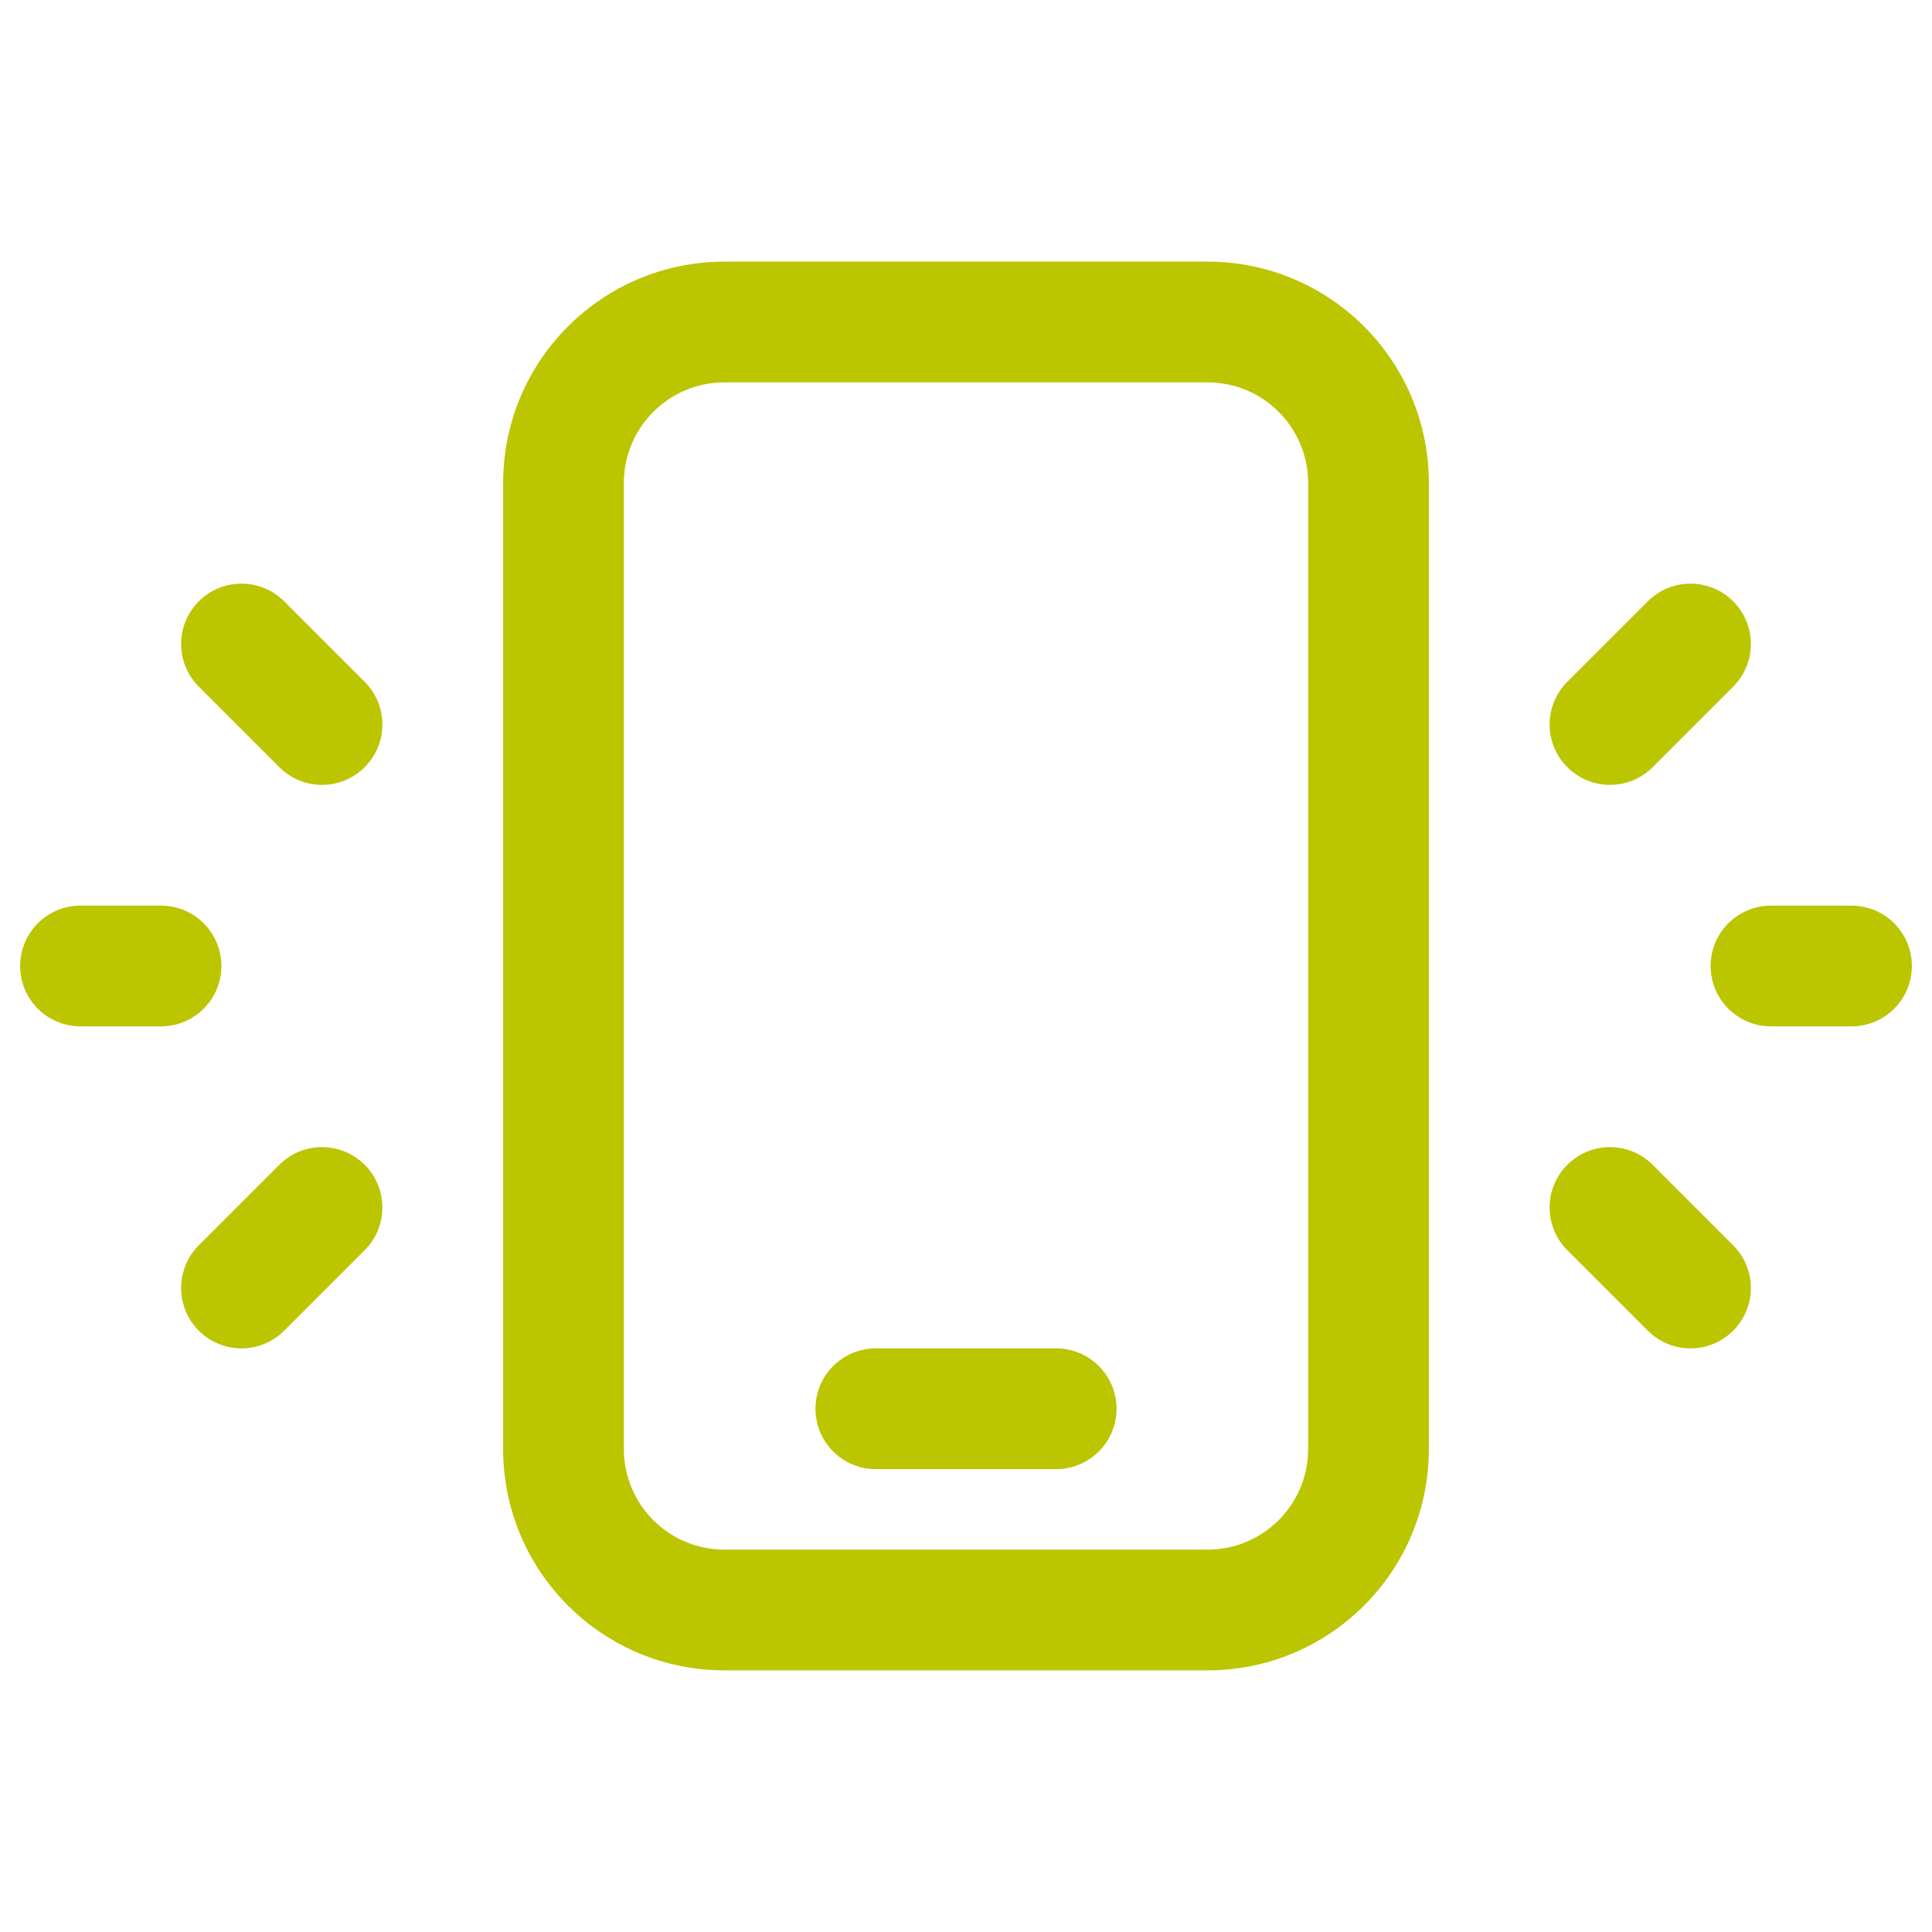 <svg xmlns="http://www.w3.org/2000/svg" width="45" height="45" viewBox="0 0 45 45" fill="none"><path fill-rule="evenodd" clip-rule="evenodd" d="M40.369 14.006C40.919 14.555 40.919 15.445 40.369 15.994L38.494 17.869C37.945 18.419 37.055 18.419 36.506 17.869C35.956 17.32 35.956 16.43 36.506 15.881L38.381 14.006C38.93 13.457 39.82 13.457 40.369 14.006Z" fill="#BBC500"></path><path fill-rule="evenodd" clip-rule="evenodd" d="M36.506 27.131C37.055 26.581 37.945 26.581 38.494 27.131L40.369 29.006C40.919 29.555 40.919 30.445 40.369 30.994C39.82 31.544 38.93 31.544 38.381 30.994L36.506 29.119C35.956 28.57 35.956 27.68 36.506 27.131Z" fill="#BBC500"></path><path fill-rule="evenodd" clip-rule="evenodd" d="M39.844 22.5C39.844 21.723 40.473 21.094 41.25 21.094H43.125C43.902 21.094 44.531 21.723 44.531 22.5C44.531 23.277 43.902 23.906 43.125 23.906H41.25C40.473 23.906 39.844 23.277 39.844 22.5Z" fill="#BBC500"></path><path fill-rule="evenodd" clip-rule="evenodd" d="M8.494 27.131C9.044 27.68 9.044 28.57 8.494 29.119L6.619 30.994C6.07 31.544 5.18 31.544 4.631 30.994C4.081 30.445 4.081 29.555 4.631 29.006L6.506 27.131C7.055 26.581 7.945 26.581 8.494 27.131Z" fill="#BBC500"></path><path fill-rule="evenodd" clip-rule="evenodd" d="M4.631 14.006C5.18 13.457 6.07 13.457 6.619 14.006L8.494 15.881C9.044 16.43 9.044 17.32 8.494 17.869C7.945 18.419 7.055 18.419 6.506 17.869L4.631 15.994C4.081 15.445 4.081 14.555 4.631 14.006Z" fill="#BBC500"></path><path fill-rule="evenodd" clip-rule="evenodd" d="M0.469 22.5C0.469 21.723 1.098 21.094 1.875 21.094H3.75C4.527 21.094 5.156 21.723 5.156 22.5C5.156 23.277 4.527 23.906 3.75 23.906H1.875C1.098 23.906 0.469 23.277 0.469 22.5Z" fill="#BBC500"></path><path fill-rule="evenodd" clip-rule="evenodd" d="M18.994 32.812C18.994 32.036 19.623 31.406 20.4 31.406H24.6C25.377 31.406 26.006 32.036 26.006 32.812C26.006 33.589 25.377 34.219 24.6 34.219H20.4C19.623 34.219 18.994 33.589 18.994 32.812Z" fill="#BBC500"></path><path fill-rule="evenodd" clip-rule="evenodd" d="M16.875 8.906C15.58 8.906 14.531 9.955 14.531 11.25V33.75C14.531 35.045 15.58 36.094 16.875 36.094H28.125C29.42 36.094 30.469 35.045 30.469 33.75V11.25C30.469 9.955 29.42 8.906 28.125 8.906H16.875ZM11.719 11.25C11.719 8.401 14.027 6.094 16.875 6.094H28.125C30.974 6.094 33.281 8.401 33.281 11.25V33.75C33.281 36.599 30.974 38.906 28.125 38.906H16.875C14.027 38.906 11.719 36.599 11.719 33.75V11.25Z" fill="#BBC500"></path></svg>